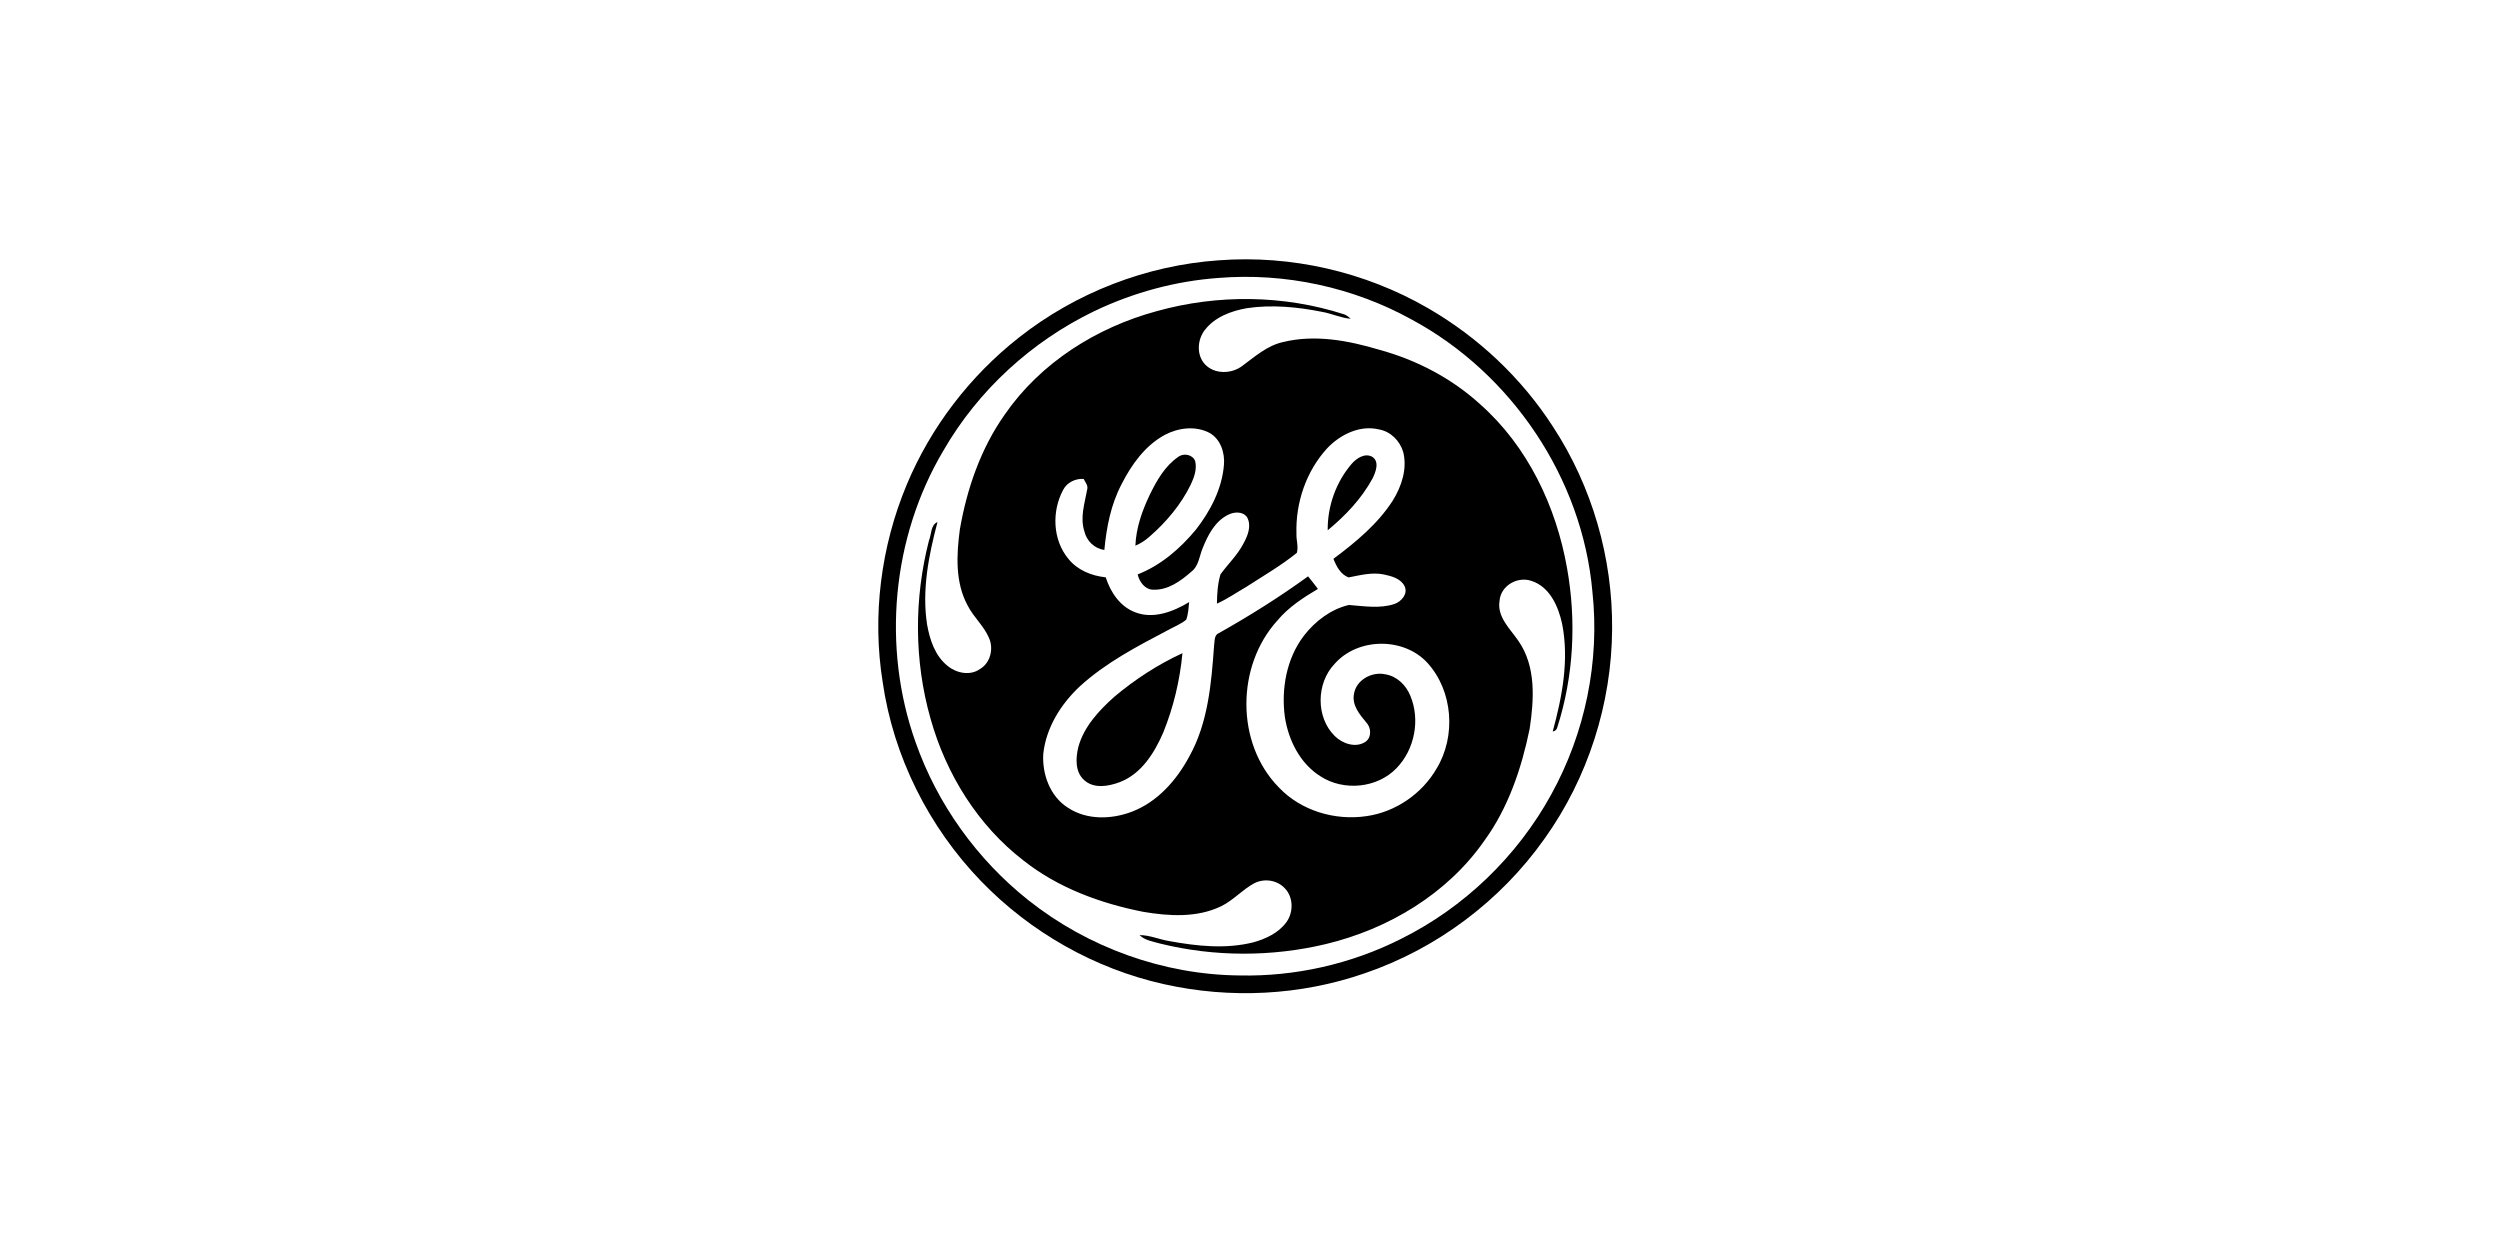 <?xml version="1.0" encoding="UTF-8"?> <svg xmlns="http://www.w3.org/2000/svg" xmlns:xlink="http://www.w3.org/1999/xlink" version="1.1" id="Layer_1" x="0px" y="0px" viewBox="0 0 332 166" style="enable-background:new 0 0 332 166;" xml:space="preserve"> <style type="text/css"> .st0{fill-rule:evenodd;clip-rule:evenodd;} .st1{fill:#231F20;} </style> <g> <path d="M161.83,34.57c9.62-0.73,19.43,1.51,27.78,6.34c6.68,3.85,12.45,9.28,16.63,15.76c5.19,7.93,7.93,17.41,7.85,26.88 c-0.06,9.9-3.21,19.76-8.97,27.82c-5.84,8.27-14.33,14.63-23.91,17.89c-8.51,2.95-17.84,3.41-26.62,1.44 c-9.21-2.05-17.76-6.9-24.31-13.69c-6.94-7.18-11.63-16.53-13.06-26.43c-1.41-8.81-0.24-18,3.2-26.23 c3.2-7.65,8.4-14.43,14.91-19.54C142.87,38.87,152.23,35.24,161.83,34.57 M161.82,36.91c-5.71,0.41-11.33,1.94-16.5,4.41 c-8.31,4.01-15.42,10.51-20.03,18.51c-6.86,11.54-8.19,26.14-3.69,38.77c2.89,8.21,8.16,15.54,14.97,20.95 c7.92,6.28,17.94,9.9,28.05,9.99c7.39,0.16,14.81-1.52,21.4-4.84c8.4-4.16,15.46-10.96,19.97-19.17c4.51-8.15,6.49-17.7,5.48-26.97 c-1.33-15.04-10.73-28.98-23.99-36.12C179.73,38.15,170.67,36.19,161.82,36.91L161.82,36.91z"></path> <path d="M153.62,41.32c8.1-2.26,16.86-2.16,24.87,0.42c0.35,0.11,0.62,0.37,0.89,0.59c-1.32-0.1-2.54-0.7-3.83-0.92 c-3.27-0.65-6.67-0.98-9.99-0.48c-2.08,0.37-4.26,1.18-5.58,2.92c-0.99,1.29-1.1,3.32,0.05,4.54c1.28,1.35,3.55,1.28,4.96,0.19 c1.67-1.23,3.3-2.69,5.38-3.15c4.24-1.05,8.69-0.21,12.81,1.02c4.94,1.35,9.6,3.78,13.39,7.24c6.31,5.58,10.1,13.58,11.54,21.79 c1.25,7,0.88,14.32-1.3,21.11c-0.08,0.32-0.28,0.5-0.61,0.55c1.26-4.62,2.2-9.52,1.25-14.3c-0.5-2.3-1.63-4.9-4.05-5.69 c-1.86-0.66-4.11,0.62-4.26,2.64c-0.35,2.16,1.41,3.71,2.51,5.33c2.36,3.39,2.07,7.78,1.49,11.66c-1.08,5.26-2.84,10.5-6.03,14.88 c-4.92,7.06-12.75,11.72-21.03,13.71c-7.19,1.72-14.82,1.71-22-0.06c-0.95-0.28-2.02-0.41-2.75-1.13c1.37,0,2.64,0.59,3.98,0.8 c3.66,0.67,7.49,1.08,11.14,0.16c1.66-0.46,3.34-1.25,4.38-2.67c0.97-1.33,0.95-3.35-0.24-4.54c-1.03-1.08-2.74-1.31-4.05-0.62 c-1.56,0.85-2.75,2.24-4.35,3.03c-3.21,1.56-6.94,1.33-10.37,0.75c-5.68-1.12-11.3-3.18-15.88-6.8 c-6.09-4.68-10.3-11.5-12.36-18.84c-2.19-7.69-2.2-15.95-0.21-23.68c0.34-0.8,0.21-2.06,1.13-2.44c-1.17,4.42-2.09,9.05-1.38,13.62 c0.36,2.03,1.07,4.19,2.75,5.5c1.17,0.96,2.99,1.32,4.28,0.39c1.38-0.8,1.83-2.71,1.19-4.12c-0.67-1.59-2.04-2.75-2.82-4.28 c-1.69-3.08-1.5-6.76-1.05-10.14c0.94-5.41,2.78-10.75,5.97-15.26C138.18,48.17,145.63,43.48,153.62,41.32 M154.71,57.74 c-2.64,1.42-4.45,3.96-5.78,6.59c-1.41,2.69-1.99,5.7-2.27,8.7c-1.3-0.17-2.35-1.18-2.65-2.45c-0.61-1.85,0.04-3.75,0.37-5.58 c0.15-0.53-0.26-0.96-0.47-1.4c-1.11-0.07-2.24,0.48-2.74,1.49c-1.51,2.82-1.38,6.62,0.71,9.12c1.2,1.51,3.08,2.26,4.96,2.46 c0.63,1.95,1.87,3.85,3.86,4.62c2.43,0.98,5.1-0.05,7.22-1.33c-0.08,0.78-0.12,1.59-0.39,2.34c-0.74,0.6-1.65,0.95-2.48,1.41 c-4.08,2.15-8.23,4.31-11.66,7.45c-2.5,2.34-4.46,5.46-4.84,8.92c-0.18,2.72,0.9,5.7,3.28,7.19c2.49,1.65,5.76,1.56,8.47,0.53 c3.42-1.3,5.96-4.2,7.65-7.36c2.49-4.48,2.92-9.7,3.28-14.71c0.1-0.59-0.02-1.42,0.67-1.67c4.07-2.29,8.03-4.78,11.81-7.52 c0.45,0.55,0.89,1.1,1.31,1.67c-1.95,1.16-3.89,2.41-5.36,4.17c-5.5,6.01-5.59,16.33,0.17,22.19c2.95,3.11,7.47,4.44,11.66,3.81 c3.85-0.55,7.36-2.97,9.3-6.33c2.59-4.28,2.17-10.26-1.2-13.99c-3.15-3.48-9.29-3.41-12.37,0.12c-2.42,2.55-2.5,7.06,0.03,9.56 c1.02,1.02,2.81,1.64,4.1,0.76c0.83-0.6,0.75-1.88,0.08-2.57c-0.87-1.05-1.89-2.26-1.63-3.72c0.26-1.9,2.38-3.06,4.17-2.66 c1.53,0.24,2.75,1.43,3.32,2.84c1.34,3.19,0.58,7.14-1.83,9.62c-2.55,2.66-6.99,3.08-10.06,1.11c-2.73-1.68-4.29-4.8-4.77-7.9 c-0.5-3.73,0.21-7.76,2.53-10.8c1.49-1.93,3.57-3.51,5.96-4.08c2.01,0.15,4.09,0.52,6.06-0.13c0.93-0.32,1.83-1.35,1.35-2.36 c-0.51-1.04-1.76-1.35-2.8-1.57c-1.56-0.31-3.11,0.11-4.63,0.4c-1.06-0.37-1.63-1.48-2.02-2.47c2.96-2.21,5.88-4.61,7.89-7.75 c1.17-1.89,1.93-4.21,1.38-6.42c-0.43-1.47-1.64-2.72-3.17-3c-2.56-0.64-5.18,0.65-6.92,2.48c-2.8,3.04-4.22,7.25-4.09,11.35 c-0.04,0.85,0.29,1.74,0.05,2.55c-2.1,1.69-4.44,3.05-6.7,4.51c-1.3,0.75-2.54,1.62-3.91,2.23c0.02-1.31,0.09-2.63,0.47-3.89 c0.99-1.36,2.24-2.54,3.03-4.05c0.58-1.04,1.12-2.36,0.52-3.5c-0.55-0.85-1.77-0.77-2.57-0.34c-1.7,0.85-2.64,2.66-3.32,4.35 c-0.47,1.08-0.52,2.42-1.53,3.19c-1.4,1.23-3.09,2.46-5.04,2.39c-1.11,0.01-1.86-1.04-2.09-2.03c3.08-1.2,5.65-3.43,7.74-5.95 c1.93-2.48,3.46-5.41,3.72-8.58c0.14-1.6-0.43-3.41-1.89-4.25C158.79,56.51,156.5,56.8,154.71,57.74L154.71,57.74z"></path> <path d="M156.48,60.67c0.72-0.54,1.9-0.31,2.24,0.56c0.26,1.08-0.14,2.17-0.59,3.13c-1.3,2.66-3.25,4.97-5.48,6.91 c-0.55,0.5-1.19,0.9-1.87,1.2c0.09-2.37,0.9-4.65,1.91-6.77C153.61,63.82,154.7,61.88,156.48,60.67L156.48,60.67z M179.5,61.6 c0.63-0.73,1.72-1.46,2.69-0.96c1.06,0.63,0.51,2.03,0.09,2.89c-1.46,2.69-3.62,4.96-5.96,6.89 C176.28,67.23,177.42,64.02,179.5,61.6z M147.97,92.54c2.75-2.31,5.8-4.3,9.06-5.8c-0.34,3.61-1.19,7.18-2.55,10.54 c-1.17,2.7-2.9,5.49-5.78,6.59c-1.49,0.56-3.43,0.91-4.72-0.27c-1.22-1.08-1.14-2.92-0.78-4.38 C143.93,96.51,145.93,94.37,147.97,92.54L147.97,92.54z"></path> </g> </svg> 